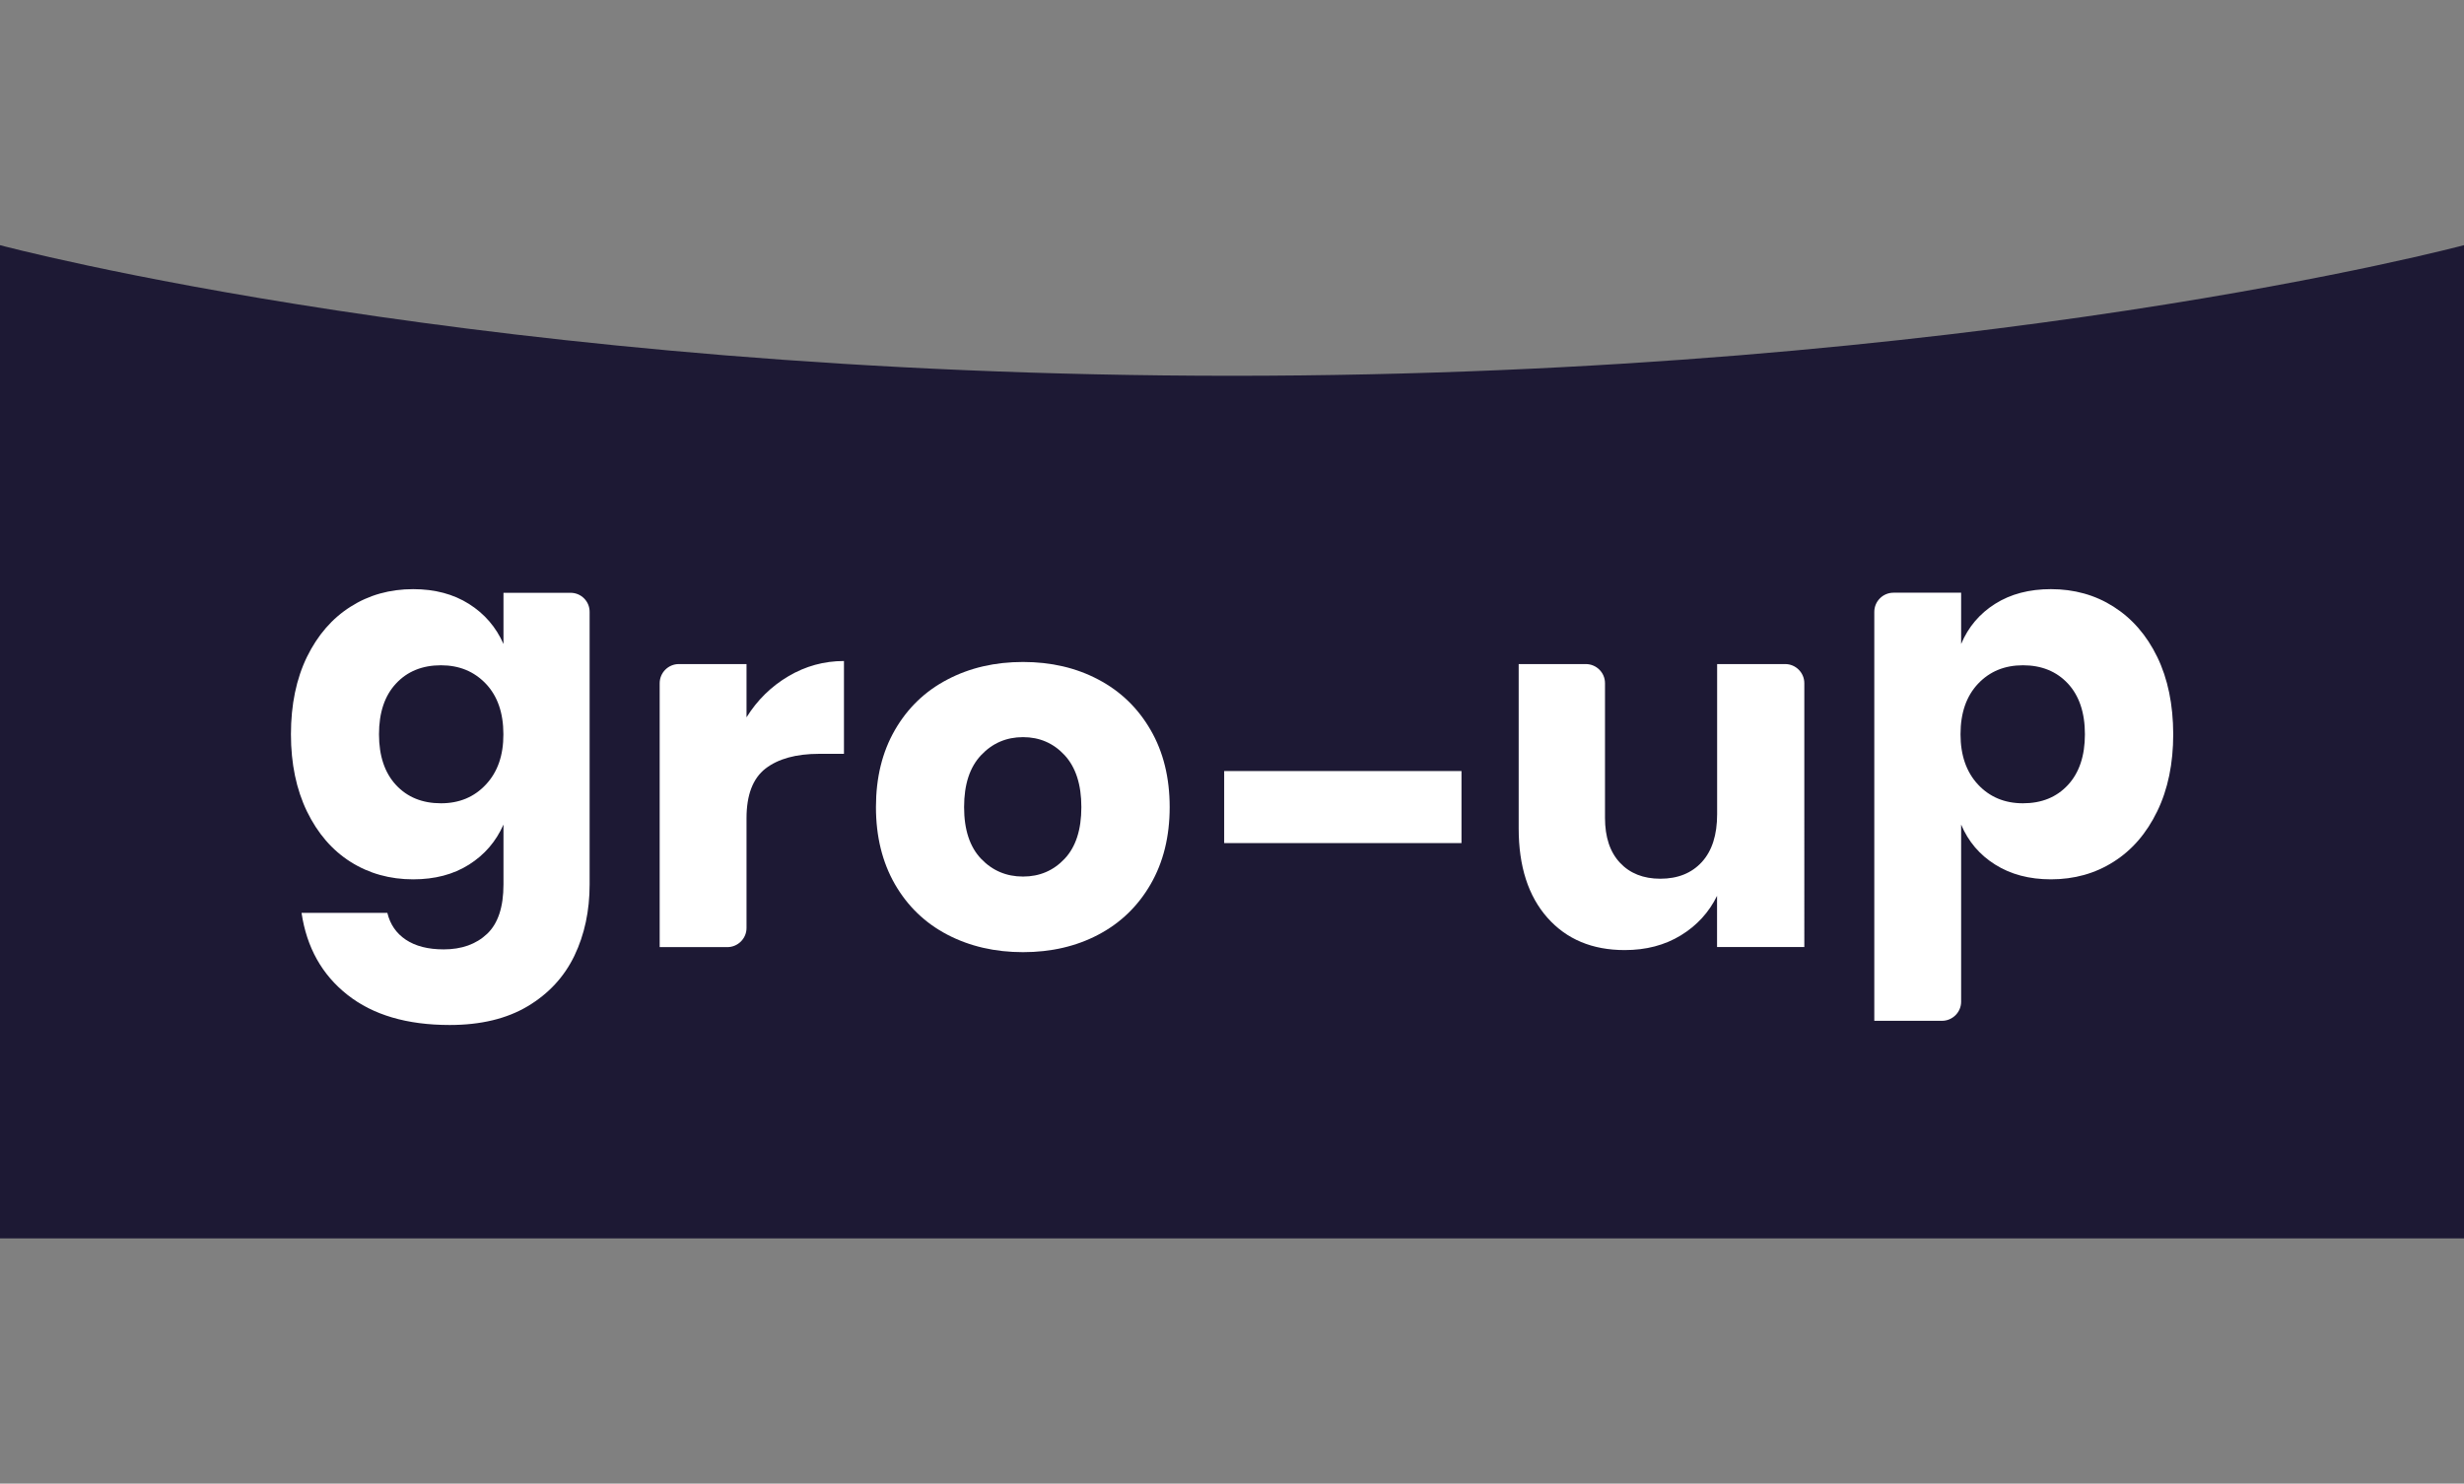 <?xml version="1.0" encoding="utf-8"?>
<!-- Generator: Adobe Illustrator 26.0.1, SVG Export Plug-In . SVG Version: 6.00 Build 0)  -->
<svg version="1.1" id="Laag_1" xmlns="http://www.w3.org/2000/svg" xmlns:xlink="http://www.w3.org/1999/xlink" x="0px" y="0px"
	 viewBox="0 0 283.46 170.71" style="enable-background:new 0 0 283.46 170.71;" xml:space="preserve">
<rect x="0" y="0" width="283.46" height="170.71" fill="#808080" stroke="none"/>
<style type="text/css">
	.st0{fill:#1D1934;}
	.st1{fill:#FFFFFF;}
</style>
<g>
	<path class="st0" d="M141.73,43.24C56.12,43.24,0,28.21,0,28.21v57.14v57.14h141.73h141.73V85.35V28.21
		C283.46,28.21,227.34,43.24,141.73,43.24"/>
	<path class="st1" d="M85.88,82.54v-6.13H78.1c-1.22,0-2.21,0.99-2.21,2.21v30.36h7.78c1.22,0,2.21-0.99,2.21-2.2V94.15
		c0-2.68,0.73-4.59,2.19-5.72c1.46-1.12,3.51-1.69,6.16-1.69h2.86V76.06c-2.3,0-4.43,0.59-6.39,1.75
		C88.72,78.98,87.12,80.55,85.88,82.54"/>
	<path class="st1" d="M126.35,78.19c-2.55-1.35-5.44-2.02-8.66-2.02c-3.23,0-6.13,0.67-8.7,2.02c-2.57,1.34-4.58,3.28-6.04,5.81
		c-1.46,2.53-2.18,5.49-2.18,8.87s0.73,6.34,2.18,8.87c1.46,2.53,3.47,4.47,6.04,5.81c2.57,1.34,5.47,2.01,8.7,2.01
		c3.23,0,6.12-0.67,8.66-2.01c2.55-1.34,4.56-3.28,6.02-5.81c1.46-2.53,2.19-5.49,2.19-8.87s-0.73-6.35-2.19-8.87
		C130.91,81.47,128.9,79.53,126.35,78.19 M122.47,98.82c-1.28,1.36-2.88,2.04-4.78,2.04c-1.91,0-3.52-0.68-4.82-2.04
		c-1.3-1.36-1.96-3.34-1.96-5.95s0.65-4.6,1.96-5.98c1.3-1.38,2.91-2.07,4.82-2.07c1.9,0,3.5,0.69,4.78,2.07
		c1.28,1.38,1.93,3.38,1.93,5.98S123.76,97.46,122.47,98.82"/>
	<polygon class="st1" points="140.83,88.72 140.83,92.87 140.83,97.01 153.7,97.01 168.13,97.01 168.13,92.87 168.13,88.72 
		153.7,88.72 	"/>
	<path class="st1" d="M205.37,76.41h-7.83v17.28c0,2.37-0.58,4.2-1.75,5.49c-1.17,1.28-2.76,1.93-4.79,1.93
		c-1.94,0-3.49-0.61-4.64-1.84c-1.15-1.23-1.72-2.95-1.72-5.17V78.61c0-1.22-0.99-2.2-2.21-2.2h-7.72v18.91
		c0,4.36,1.1,7.78,3.3,10.27c2.2,2.49,5.17,3.73,8.9,3.73c2.45,0,4.6-0.56,6.45-1.69c1.85-1.13,3.24-2.65,4.17-4.55v5.89h10.04
		V78.61C207.57,77.4,206.58,76.41,205.37,76.41"/>
	<path class="st1" d="M65.64,68.21h-7.72v5.89c-0.85-1.94-2.18-3.48-3.97-4.61c-1.79-1.13-3.93-1.7-6.42-1.7
		c-2.68,0-5.08,0.67-7.2,2.02c-2.12,1.34-3.79,3.27-5.02,5.78c-1.22,2.52-1.84,5.48-1.84,8.9c0,3.39,0.62,6.34,1.84,8.87
		c1.23,2.53,2.9,4.47,5.02,5.81c2.12,1.34,4.52,2.01,7.2,2.01c2.49,0,4.63-0.56,6.42-1.69c1.79-1.13,3.11-2.66,3.97-4.61v6.89
		c0,2.61-0.63,4.5-1.89,5.69c-1.26,1.19-2.93,1.78-4.99,1.78c-1.79,0-3.24-0.37-4.35-1.11c-1.11-0.74-1.81-1.77-2.13-3.09h-9.87
		c0.59,3.97,2.34,7.11,5.28,9.43c2.94,2.32,6.86,3.47,11.76,3.47c3.58,0,6.57-0.72,8.98-2.16c2.41-1.44,4.2-3.38,5.37-5.81
		c1.17-2.44,1.75-5.17,1.75-8.2V70.41C67.84,69.19,66.85,68.21,65.64,68.21 M55.9,90.27c-1.34,1.44-3.06,2.16-5.17,2.16
		c-2.14,0-3.87-0.7-5.17-2.1c-1.3-1.4-1.96-3.35-1.96-5.84c0-2.49,0.65-4.44,1.96-5.84c1.3-1.4,3.03-2.1,5.17-2.1
		c2.1,0,3.82,0.71,5.17,2.13c1.34,1.42,2.01,3.35,2.01,5.81C57.92,86.9,57.25,88.83,55.9,90.27"/>
	<path class="st1" d="M248.17,75.59c-1.22-2.51-2.9-4.43-5.02-5.78c-2.12-1.35-4.53-2.02-7.21-2.02c-2.49,0-4.63,0.56-6.42,1.69
		c-1.79,1.13-3.09,2.67-3.91,4.62v-5.9h-7.78c-1.22,0-2.21,0.99-2.21,2.21v47.05h7.78c1.22,0,2.21-0.99,2.21-2.2V94.88
		c0.82,1.94,2.12,3.48,3.91,4.6c1.79,1.13,3.93,1.7,6.42,1.7c2.68,0,5.09-0.67,7.21-2.02c2.12-1.34,3.79-3.27,5.02-5.81
		c1.23-2.53,1.84-5.49,1.84-8.87C250,81.07,249.39,78.1,248.17,75.59 M237.89,90.33c-1.31,1.41-3.03,2.1-5.17,2.1
		c-2.1,0-3.83-0.72-5.17-2.16c-1.34-1.44-2.01-3.37-2.01-5.78c0-2.46,0.67-4.38,2.01-5.81c1.34-1.42,3.06-2.13,5.17-2.13
		c2.14,0,3.86,0.7,5.17,2.1c1.3,1.4,1.96,3.35,1.96,5.84C239.85,86.98,239.19,88.93,237.89,90.33"/>
</g>
</svg>
